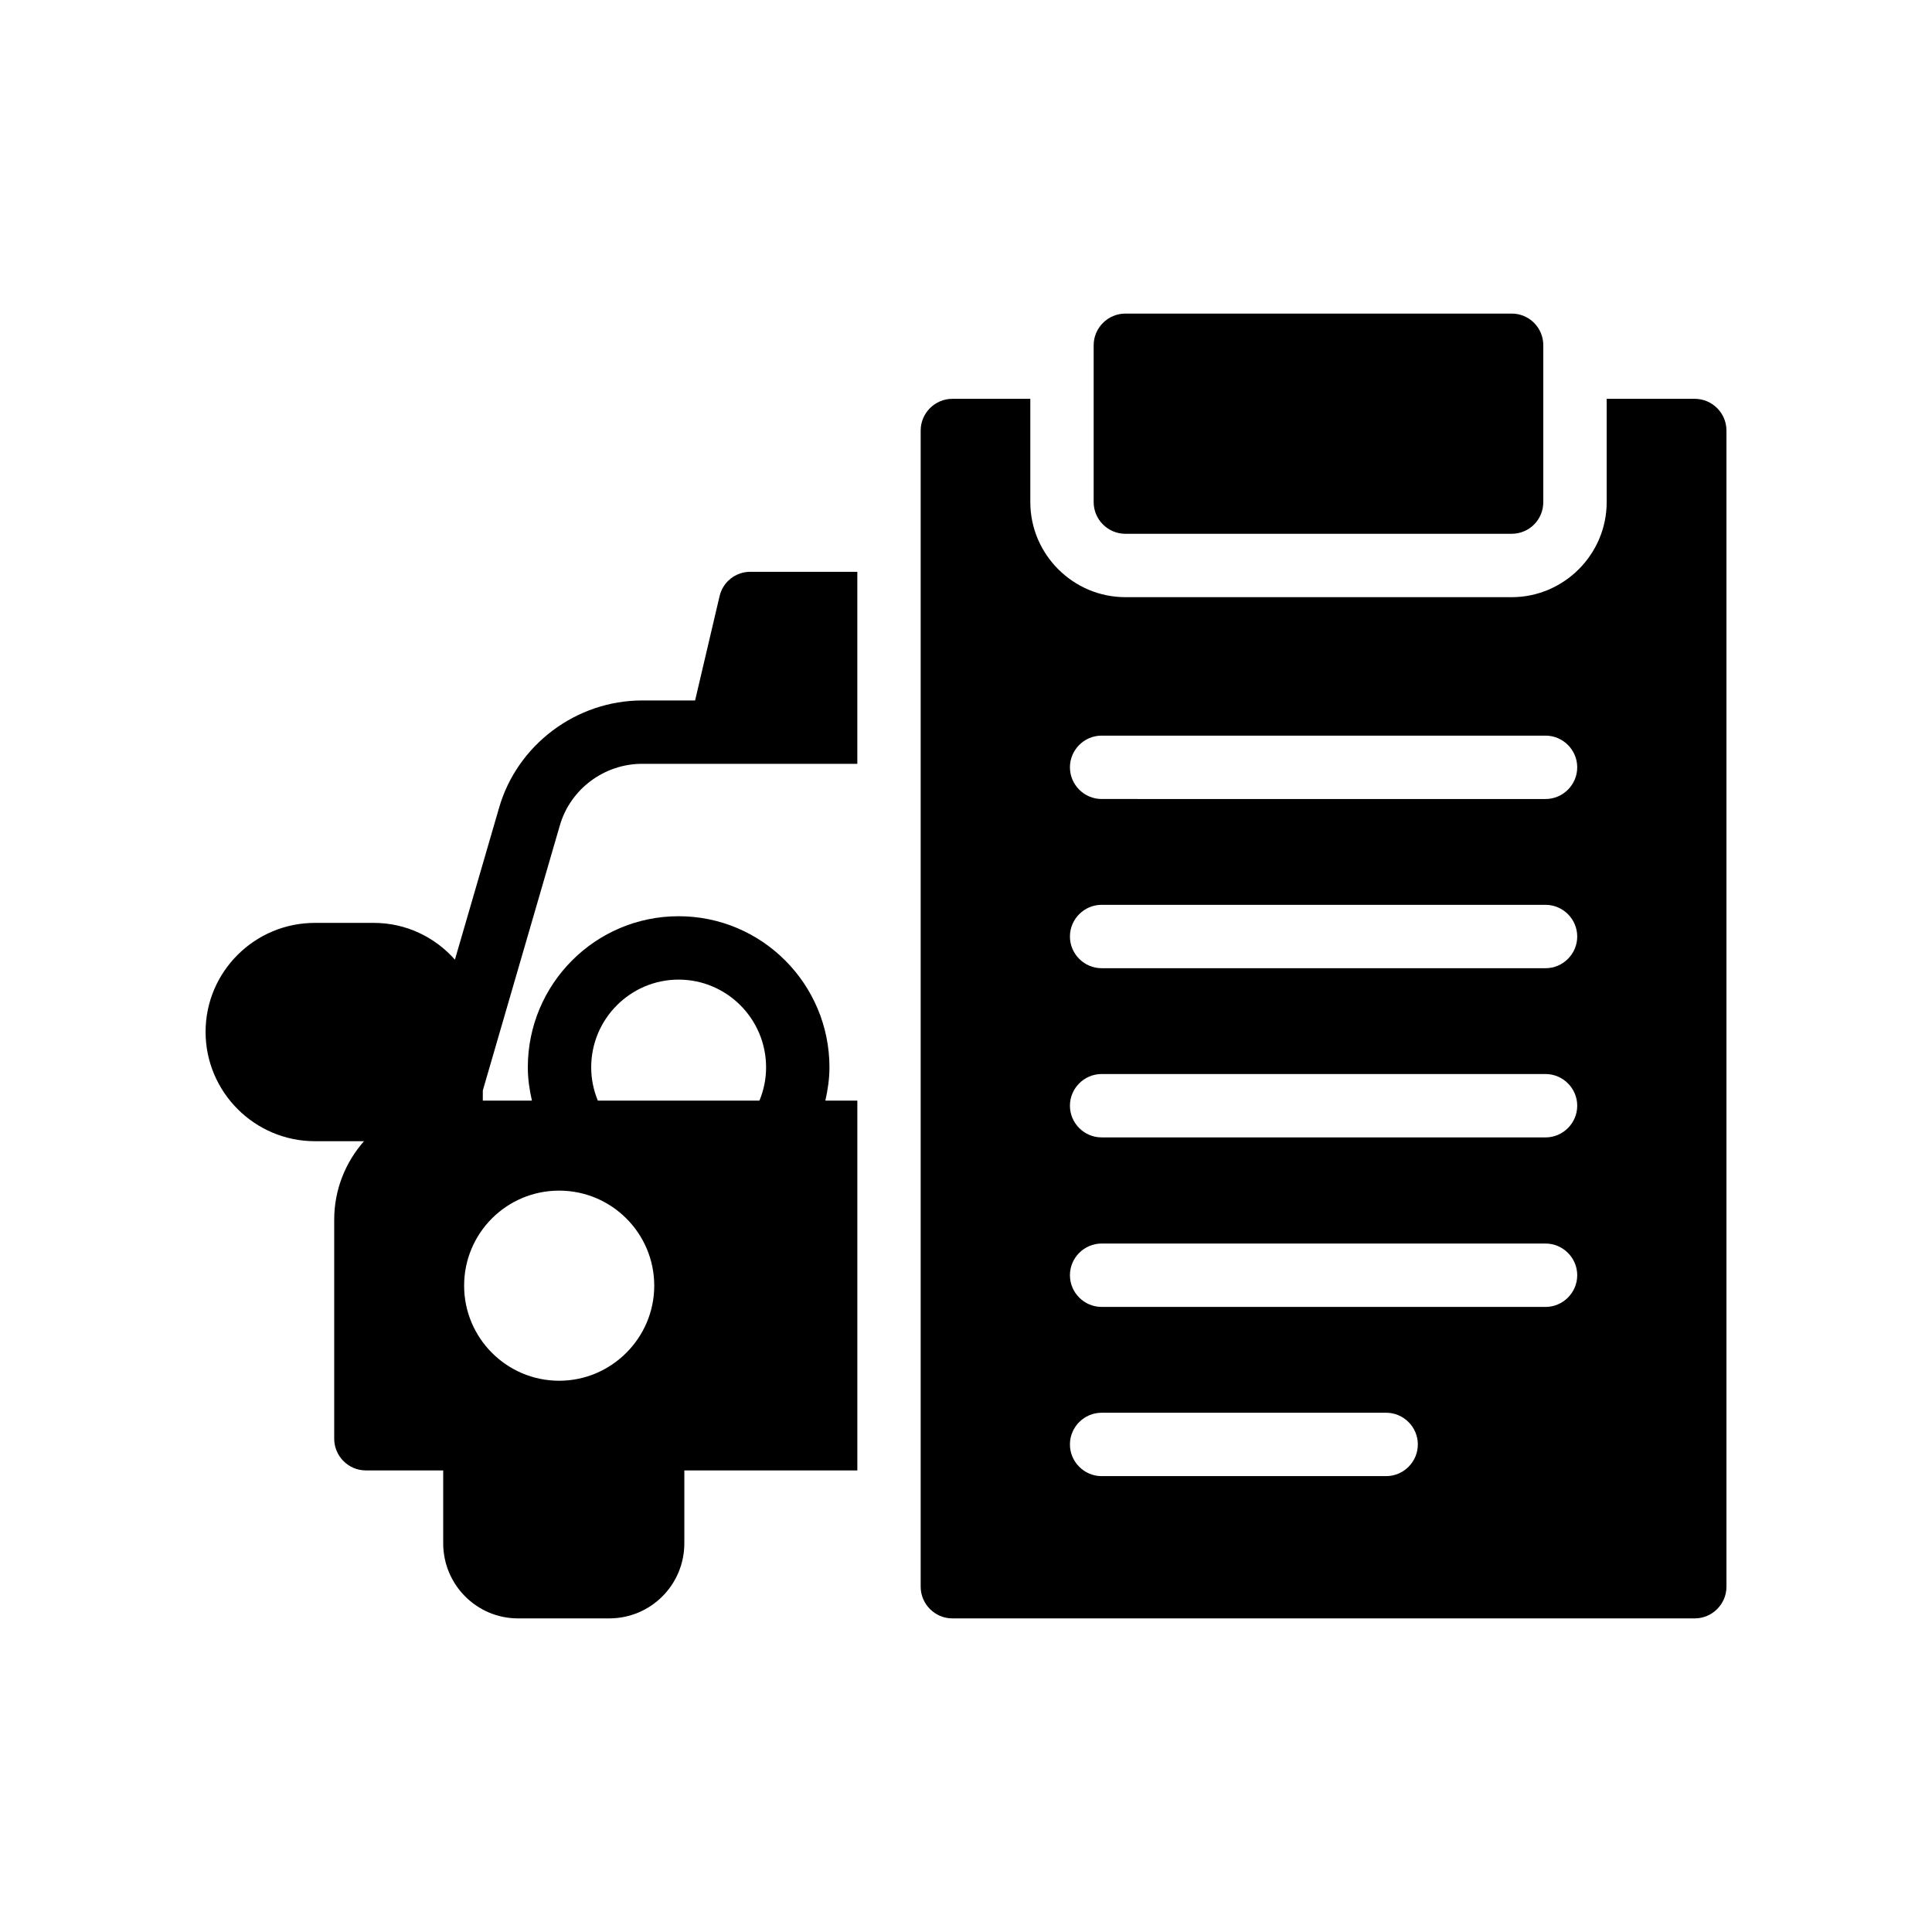 <?xml version="1.0" encoding="UTF-8"?>
<!-- Uploaded to: ICON Repo, www.svgrepo.com, Generator: ICON Repo Mixer Tools -->
<svg fill="#000000" width="800px" height="800px" version="1.1" viewBox="144 144 512 512" xmlns="http://www.w3.org/2000/svg">
 <g>
  <path d="m227.45 446.43h13.012c-4.871 5.543-7.894 12.762-7.894 20.824v58.023c0 4.617 3.777 8.398 8.398 8.398h20.488v19.312c0 11 8.902 19.902 19.816 19.902h24.184c11 0 19.902-8.902 19.902-19.902v-19.312h45.848v-97.996h-8.48c0.672-2.938 1.09-5.879 1.09-8.816 0-22.082-17.887-40.055-39.969-40.055-22.082 0-39.969 17.969-39.969 40.055 0 2.938 0.418 5.879 1.09 8.816h-13.016v-2.688l20.402-70.199c2.769-9.656 11.754-16.375 21.832-16.375h57.016v-50.883h-28.383c-3.863 0-7.305 2.688-8.145 6.551l-6.465 27.543h-14.023c-17.465 0-33.168 11.754-37.953 28.551l-11.672 40.137c-5.289-5.961-12.93-9.742-21.496-9.742h-15.613c-15.953 0-28.969 12.93-28.969 28.887 0 15.953 13.012 28.969 28.969 28.969zm96.395-42.824c12.762 0 23.176 10.41 23.176 23.258 0 3.023-0.586 5.961-1.762 8.816h-42.824c-1.176-2.856-1.762-5.793-1.762-8.816-0.004-12.848 10.406-23.258 23.172-23.258zm-31.656 55.922c13.855 0 25.191 11.25 25.191 25.191 0 13.855-11.336 25.191-25.191 25.191-13.938 0-25.191-11.336-25.191-25.191 0-13.938 11.254-25.191 25.191-25.191z"/>
  <path d="m396.39 572.89h196.74c4.617 0 8.398-3.777 8.398-8.398v-306.4c0-4.617-3.777-8.398-8.398-8.398h-23.344v27.375c0 13.855-11.336 25.191-25.191 25.191l-102.36-0.004c-13.855 0-25.191-11.336-25.191-25.191v-27.371h-20.656c-4.617 0-8.398 3.777-8.398 8.398v306.4c0.004 4.617 3.781 8.398 8.398 8.398zm39.551-233.94h117.64c4.617 0 8.398 3.777 8.398 8.398 0 4.617-3.777 8.398-8.398 8.398l-117.64-0.004c-4.617 0-8.398-3.777-8.398-8.398 0-4.617 3.781-8.395 8.398-8.395zm0 44.84h117.64c4.617 0 8.398 3.777 8.398 8.398 0 4.617-3.777 8.398-8.398 8.398l-117.64-0.004c-4.617 0-8.398-3.777-8.398-8.398 0-4.617 3.781-8.395 8.398-8.395zm0 44.84h117.64c4.617 0 8.398 3.777 8.398 8.398 0 4.617-3.777 8.398-8.398 8.398l-117.64-0.004c-4.617 0-8.398-3.777-8.398-8.398 0-4.617 3.781-8.395 8.398-8.395zm0 44.922h117.64c4.617 0 8.398 3.777 8.398 8.398 0 4.617-3.777 8.398-8.398 8.398l-117.64-0.004c-4.617 0-8.398-3.777-8.398-8.398 0-4.617 3.781-8.395 8.398-8.395zm0 44.84h75.402c4.617 0 8.398 3.777 8.398 8.398 0 4.617-3.777 8.398-8.398 8.398h-75.402c-4.617 0-8.398-3.777-8.398-8.398 0-4.621 3.781-8.398 8.398-8.398z"/>
  <path d="m442.23 285.46h102.36c4.703 0 8.398-3.777 8.398-8.398v-41.562c0-4.617-3.695-8.398-8.398-8.398l-102.36 0.004c-4.617 0-8.398 3.777-8.398 8.398v41.562c0 4.617 3.781 8.395 8.398 8.395z"/>
 </g>
</svg>